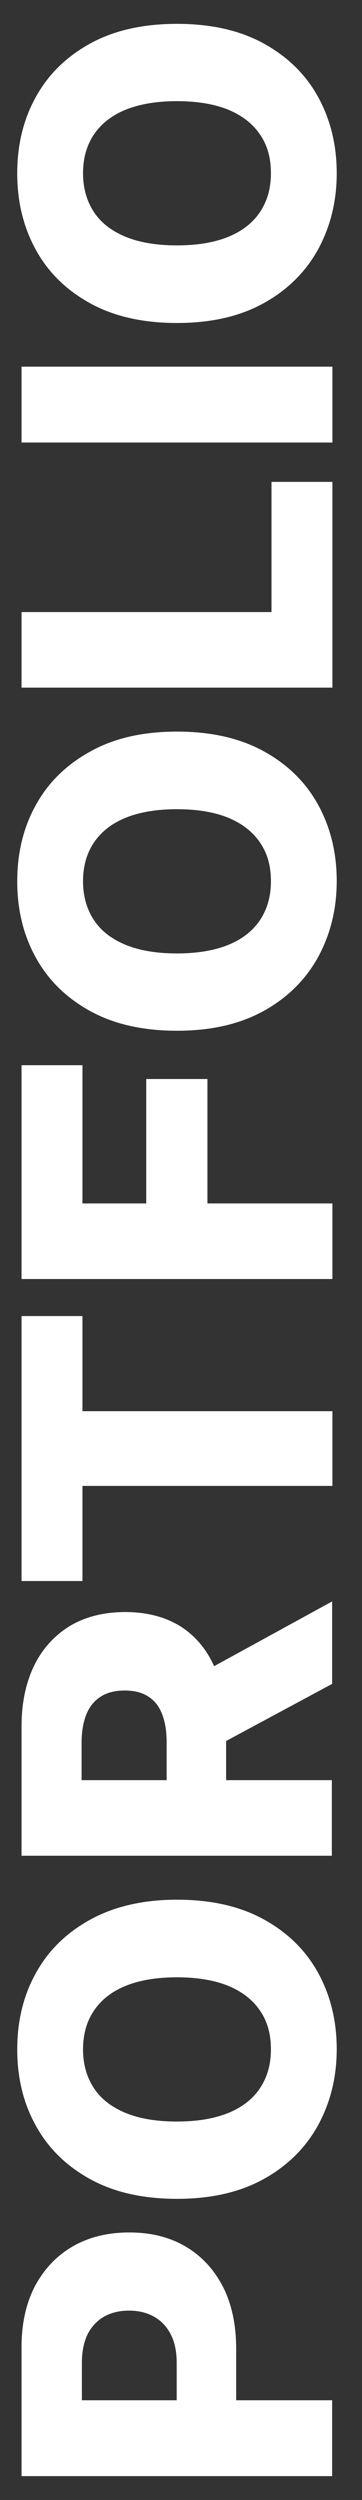 <?xml version="1.0" encoding="UTF-8"?>
<!-- Generator: Adobe Illustrator 28.0.0, SVG Export Plug-In . SVG Version: 6.00 Build 0)  -->
<svg xmlns="http://www.w3.org/2000/svg" xmlns:xlink="http://www.w3.org/1999/xlink" version="1.1" id="Layer_1" x="0px" y="0px" viewBox="0 0 126 870" style="enable-background:new 0 0 126 870;" xml:space="preserve">
<rect x="0" y="0" width="126" height="870" fill="#333333" stroke="none"/>
<style type="text/css">
	.st0{fill:#FFFFFF;}
</style>
<g>
	<path class="st0" d="M115.7,861.7H7.5v-45c0-8.2,1.6-15.2,4.7-21.2c3.2-5.9,7.5-10.5,13.2-13.8c5.6-3.2,12.1-4.8,19.6-4.8   c7.5,0,14,1.6,19.6,4.9c5.6,3.3,9.9,8,13,14c3.1,6.1,4.6,13.3,4.6,21.6v27.8H61.5v-22.9c0-4-0.7-7.3-2.1-10   c-1.4-2.7-3.3-4.7-5.8-6.1c-2.5-1.4-5.4-2.1-8.7-2.1c-3.3,0-6.2,0.7-8.7,2.1c-2.4,1.4-4.3,3.4-5.7,6.1c-1.3,2.7-2,6-2,10v13h87.1   V861.7z"></path>
	<path class="st0" d="M61.6,661.1c11.9,0,22,2.3,30.3,6.9c8.3,4.6,14.6,10.8,18.9,18.7c4.3,7.9,6.4,16.7,6.4,26.4   c0,9.8-2.2,18.6-6.5,26.5c-4.3,7.8-10.6,14.1-18.9,18.7c-8.3,4.6-18.3,6.9-30.2,6.9c-11.9,0-22-2.3-30.3-6.9   c-8.3-4.6-14.6-10.8-18.9-18.7C8.1,731.8,6,723,6,713.2c0-9.8,2.1-18.6,6.4-26.4c4.3-7.9,10.6-14.1,18.9-18.7   S49.7,661.1,61.6,661.1z M61.6,688.1c-7,0-13,1-17.9,3c-4.9,2-8.5,4.9-11,8.6c-2.5,3.7-3.8,8.2-3.8,13.5c0,5.2,1.3,9.7,3.8,13.5   c2.5,3.8,6.2,6.6,11,8.6s10.8,3,17.9,3c7,0,13-1,17.9-3s8.5-4.9,11-8.6c2.5-3.8,3.8-8.2,3.8-13.5c0-5.3-1.2-9.7-3.8-13.5   c-2.5-3.7-6.2-6.6-11-8.6C74.6,689.1,68.6,688.1,61.6,688.1z"></path>
	<path class="st0" d="M115.7,645.8H7.5v-45c0-8.2,1.5-15.2,4.4-21.2c2.9-5.9,7.1-10.5,12.5-13.8c5.4-3.2,11.8-4.8,19.2-4.8   c7.5,0,13.9,1.7,19.1,4.9c5.2,3.3,9.2,8,11.9,14.1c2.7,6.1,4.1,13.3,4.1,21.6v28.5H58v-23.6c0-4-0.5-7.3-1.6-10   c-1-2.7-2.6-4.7-4.8-6.1c-2.1-1.4-4.9-2.1-8.2-2.1c-3.3,0-6.1,0.7-8.3,2.1c-2.2,1.4-3.9,3.4-5,6.1c-1.1,2.7-1.7,6-1.7,10v13h87.1   V645.8z M66.2,584.4l49.4-27.1V586l-49.4,26.6V584.4z"></path>
	<path class="st0" d="M28.7,550.2H7.5V458h21.2v33.1h87v26h-87V550.2z"></path>
	<path class="st0" d="M115.7,445.1H7.5v-74.4h21.2v48.1h22.2v-43.3h21.3v43.3h43.5V445.1z"></path>
	<path class="st0" d="M61.6,254.6c11.9,0,22,2.3,30.3,6.9c8.3,4.6,14.6,10.8,18.9,18.7c4.3,7.9,6.4,16.7,6.4,26.4   c0,9.8-2.2,18.6-6.5,26.5c-4.3,7.8-10.6,14.1-18.9,18.7c-8.3,4.6-18.3,6.9-30.2,6.9c-11.9,0-22-2.3-30.3-6.9   c-8.3-4.6-14.6-10.8-18.9-18.7C8.1,325.3,6,316.5,6,306.7c0-9.8,2.1-18.6,6.4-26.4c4.3-7.9,10.6-14.1,18.9-18.7   C39.6,256.9,49.7,254.6,61.6,254.6z M61.6,281.6c-7,0-13,1-17.9,3c-4.9,2-8.5,4.9-11,8.6c-2.5,3.7-3.8,8.2-3.8,13.5   c0,5.2,1.3,9.7,3.8,13.5c2.5,3.8,6.2,6.6,11,8.6c4.9,2,10.8,3,17.9,3c7,0,13-1,17.9-3c4.9-2,8.5-4.9,11-8.6   c2.5-3.8,3.8-8.2,3.8-13.5c0-5.3-1.2-9.7-3.8-13.5c-2.5-3.7-6.2-6.6-11-8.6C74.6,282.6,68.6,281.6,61.6,281.6z"></path>
	<path class="st0" d="M115.7,239.3H7.5V213h87v-45.3h21.2V239.3z"></path>
	<path class="st0" d="M7.5,127.6h108.2V154H7.5V127.6z"></path>
	<path class="st0" d="M61.6,8.3c11.9,0,22,2.3,30.3,6.9c8.3,4.6,14.6,10.8,18.9,18.7c4.3,7.9,6.4,16.7,6.4,26.4   c0,9.8-2.2,18.6-6.5,26.5c-4.3,7.8-10.6,14.1-18.9,18.7c-8.3,4.6-18.3,6.9-30.2,6.9c-11.9,0-22-2.3-30.3-6.9   c-8.3-4.6-14.6-10.8-18.9-18.7C8.1,78.9,6,70.1,6,60.3c0-9.8,2.1-18.6,6.4-26.4C16.7,26,23,19.8,31.3,15.2S49.7,8.3,61.6,8.3z    M61.6,35.2c-7,0-13,1-17.9,3c-4.9,2-8.5,4.9-11,8.6c-2.5,3.7-3.8,8.2-3.8,13.5c0,5.2,1.3,9.7,3.8,13.5c2.5,3.8,6.2,6.6,11,8.6   c4.9,2,10.8,3,17.9,3c7,0,13-1,17.9-3c4.9-2,8.5-4.9,11-8.6c2.5-3.8,3.8-8.2,3.8-13.5c0-5.3-1.2-9.7-3.8-13.5   c-2.5-3.7-6.2-6.6-11-8.6C74.6,36.2,68.6,35.2,61.6,35.2z"></path>
</g>
</svg>

